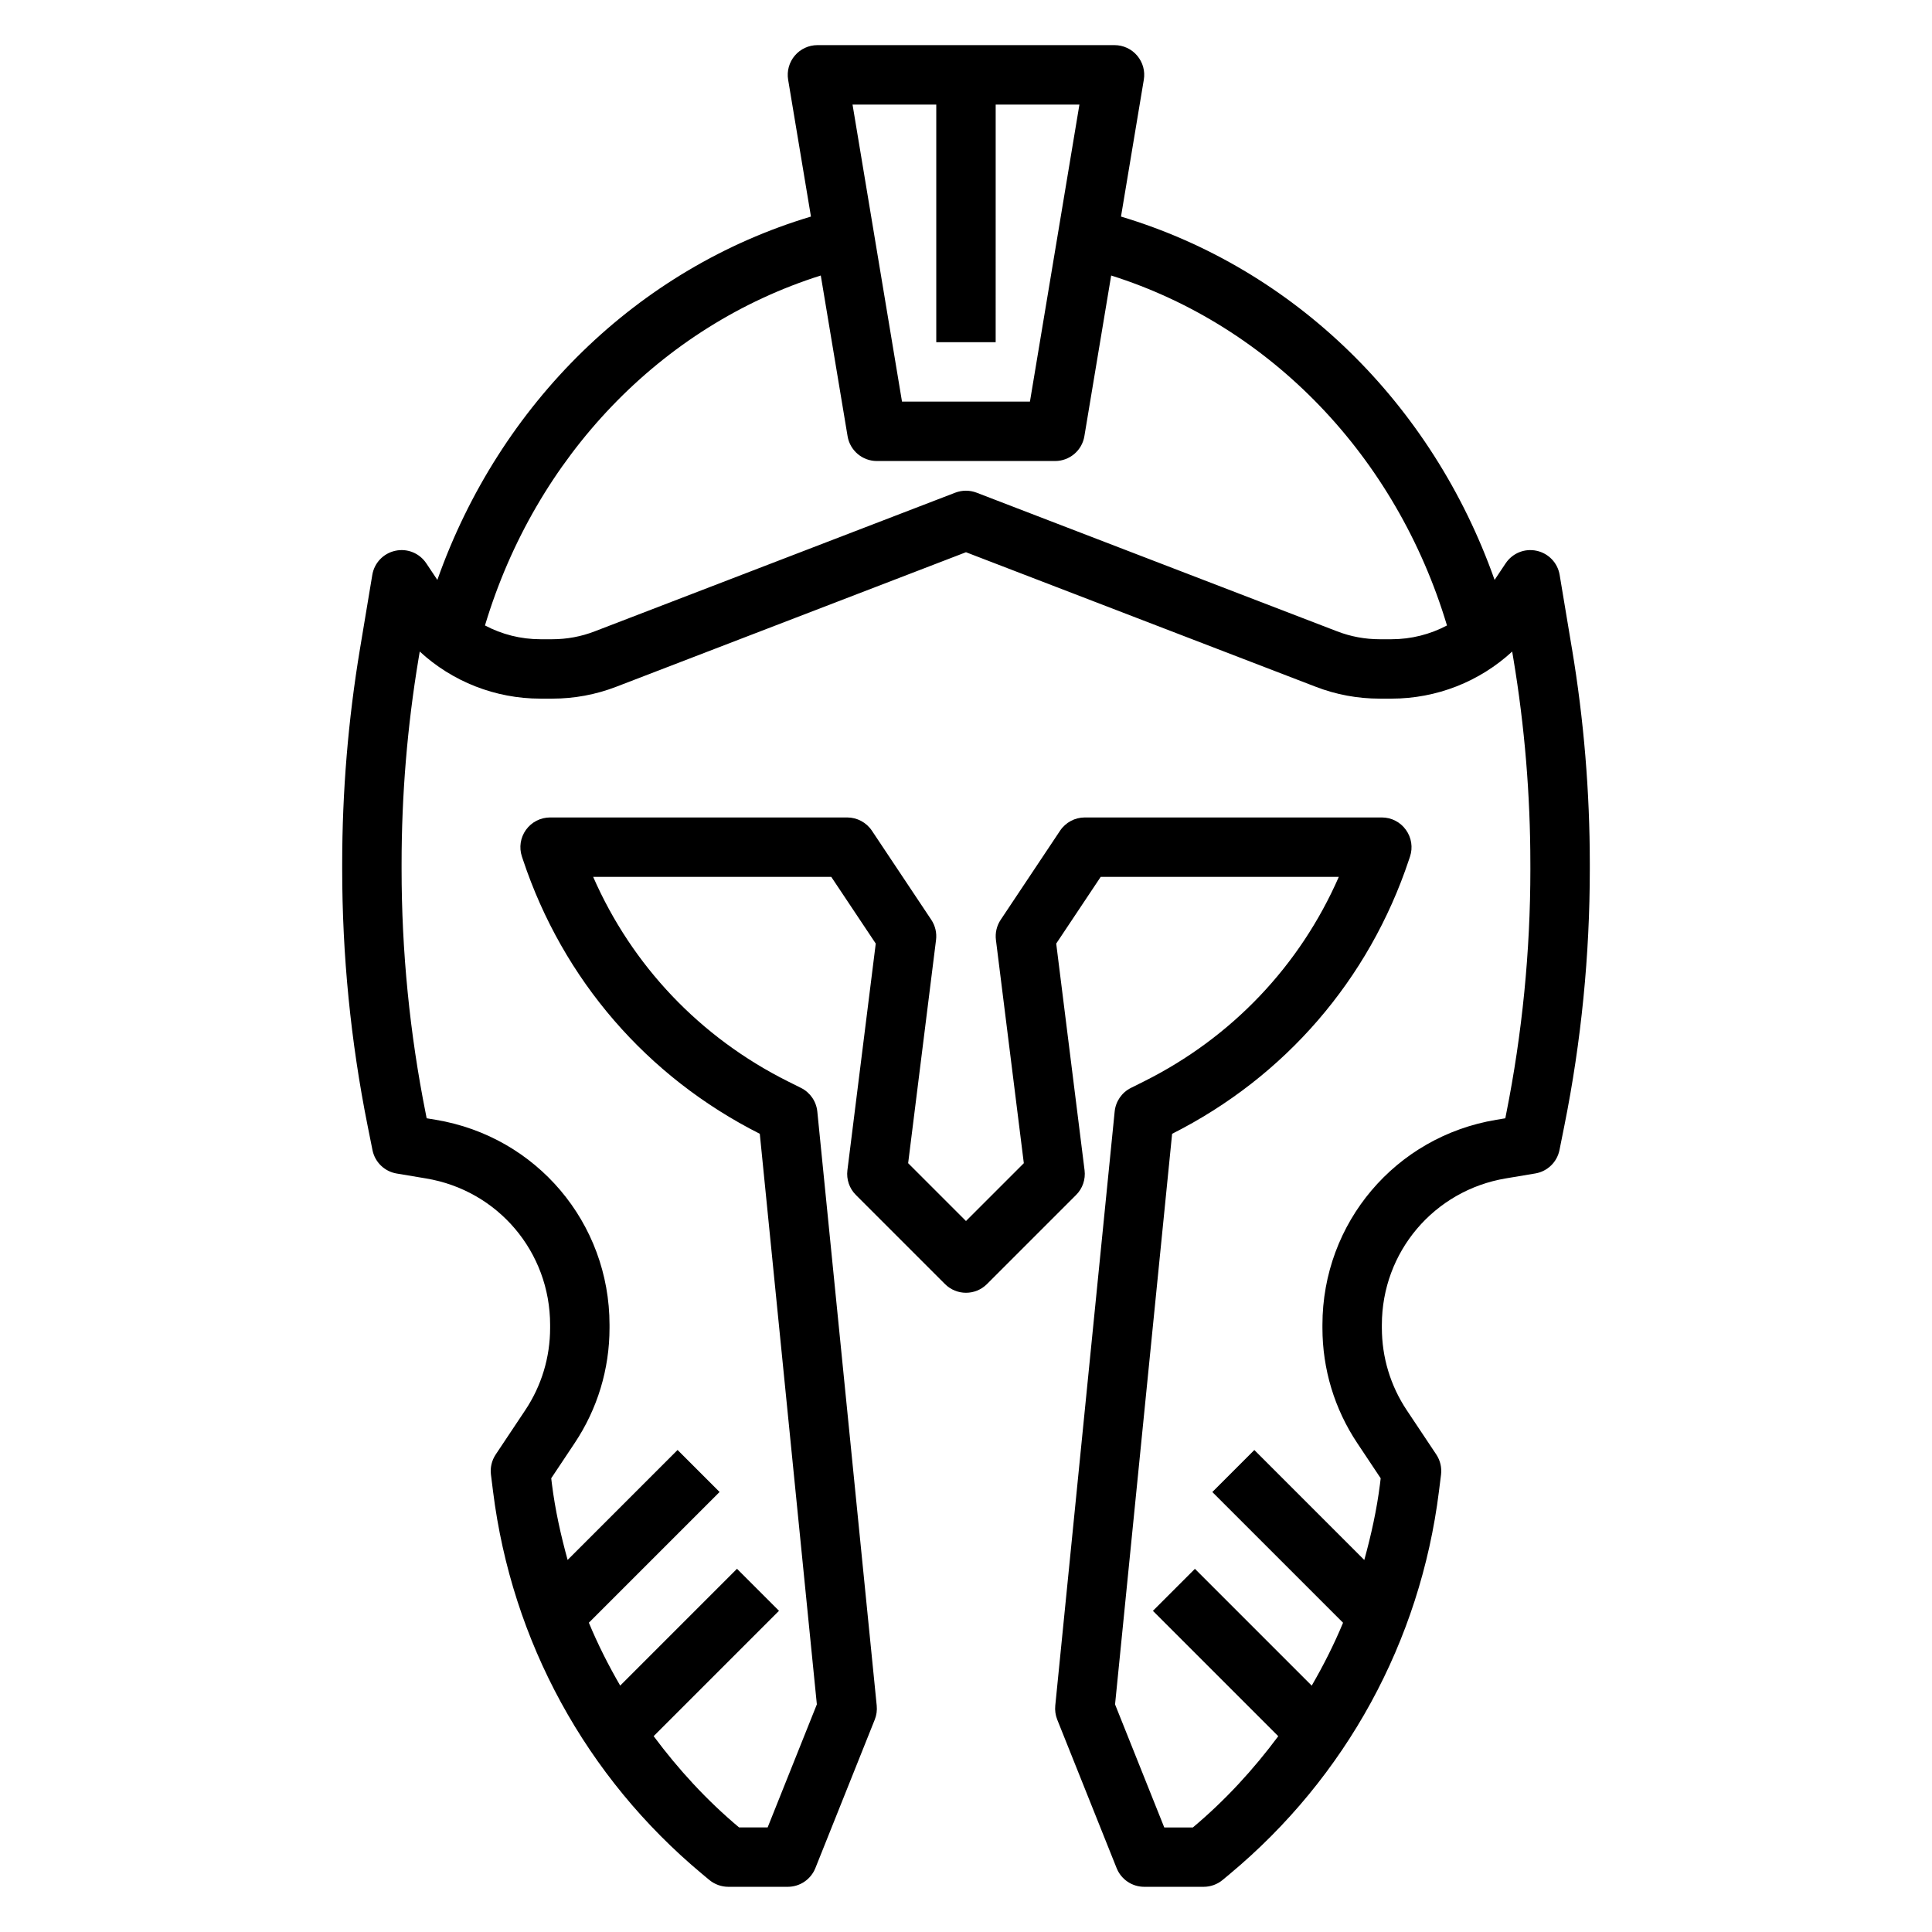 <?xml version="1.0" encoding="UTF-8"?>
<!-- Uploaded to: SVG Repo, www.svgrepo.com, Generator: SVG Repo Mixer Tools -->
<svg fill="#000000" width="800px" height="800px" version="1.1" viewBox="144 144 512 512" xmlns="http://www.w3.org/2000/svg">
 <path d="m560.59 315.96-3.266-19.602c-0.527-3.188-2.953-5.723-6.109-6.398-3.188-0.691-6.406 0.645-8.203 3.328l-2.93 4.394c-16.555-46.824-53.145-82.562-99.008-96.289l6.047-36.266c0.387-2.281-0.262-4.613-1.762-6.383-1.492-1.77-3.691-2.785-6.004-2.785h-78.723c-2.312 0-4.512 1.016-6.008 2.785s-2.141 4.102-1.762 6.383l6.047 36.266c-45.863 13.723-82.461 49.469-99.008 96.289l-2.93-4.394c-1.793-2.684-5.023-4.023-8.203-3.328-3.156 0.676-5.582 3.211-6.109 6.398l-3.266 19.602c-3.129 18.75-4.711 37.902-4.711 56.945v1.449c0 22.773 2.258 45.625 6.723 67.926l1.301 6.496c0.637 3.203 3.195 5.684 6.414 6.219l7.769 1.301c19.066 3.164 32.895 19.488 32.895 38.816v0.797c0 7.801-2.281 15.352-6.613 21.836l-7.809 11.715c-1.047 1.574-1.496 3.473-1.258 5.344l0.551 4.41c4.969 39.762 24.656 75.777 55.426 101.42l1.891 1.574c1.418 1.172 3.203 1.816 5.047 1.816h15.742c3.219 0 6.109-1.961 7.312-4.945l15.742-39.359c0.473-1.172 0.645-2.449 0.52-3.707l-15.742-157.44c-0.27-2.684-1.898-5.055-4.312-6.258l-3.481-1.738c-23.27-11.637-41.305-30.66-51.609-54.191h63.102l11.785 17.672-7.512 60.07c-0.301 2.41 0.52 4.824 2.242 6.543l23.617 23.617c3.078 3.078 8.055 3.078 11.133 0l23.617-23.617c1.723-1.715 2.543-4.133 2.242-6.543l-7.512-60.07 11.789-17.68h63.102c-10.305 23.539-28.34 42.555-51.609 54.191l-3.481 1.738c-2.418 1.203-4.047 3.574-4.312 6.258l-15.742 157.44c-0.125 1.258 0.055 2.535 0.52 3.707l15.742 39.359c1.203 2.992 4.094 4.953 7.312 4.953h15.742c1.844 0 3.629-0.645 5.047-1.828l1.891-1.574c30.773-25.641 50.461-61.66 55.426-101.41l0.551-4.41c0.234-1.875-0.211-3.769-1.258-5.344l-7.809-11.715c-4.332-6.492-6.613-14.043-6.613-21.844v-0.797c0-19.316 13.832-35.645 32.898-38.824l7.762-1.301c3.219-0.535 5.777-3.016 6.414-6.219l1.301-6.496c4.469-22.289 6.731-45.141 6.731-67.914v-1.449c0-19.035-1.582-38.188-4.719-56.938zm-168.47-144.25v62.977h15.742l0.004-62.977h22.191l-13.113 78.719h-33.906l-13.109-78.719zm-30.605 45.301 7.102 42.586c0.629 3.789 3.91 6.578 7.762 6.578h47.23c3.848 0 7.133-2.785 7.762-6.574l7.102-42.586c42.328 13.375 75.562 47.988 88.992 92.742-4.461 2.359-9.492 3.648-14.711 3.648h-3.117c-3.891 0-7.691-0.707-11.305-2.102l-95.52-36.738c-1.828-0.699-3.824-0.699-5.66 0l-95.52 36.738c-3.598 1.395-7.398 2.102-11.289 2.102h-3.117c-5.219 0-10.242-1.289-14.703-3.652 13.43-44.754 46.664-79.367 88.992-92.742zm188.05 157.34c0 21.734-2.156 43.555-6.414 64.844l-0.227 1.164-2.41 0.402c-26.688 4.445-46.055 27.297-46.055 54.355v0.797c0 10.918 3.195 21.484 9.258 30.566l6.18 9.281-0.18 1.504c-0.859 6.871-2.356 13.562-4.164 20.145l-29.141-29.141-11.133 11.133 34.645 34.645c-2.387 5.746-5.188 11.289-8.305 16.664l-30.953-30.953-11.133 11.133 33.219 33.219c-6.559 8.816-14.051 16.996-22.641 24.191h-7.566l-13.043-32.621 15.121-151.21c29.898-15.082 52.176-40.855 62.762-72.629l0.277-0.828c0.812-2.402 0.402-5.039-1.078-7.094-1.477-2.07-3.852-3.285-6.379-3.285h-78.719c-2.629 0-5.086 1.316-6.551 3.504l-15.742 23.617c-1.047 1.574-1.496 3.465-1.258 5.344l7.391 59.16-15.328 15.324-15.328-15.328 7.391-59.16c0.234-1.875-0.211-3.769-1.258-5.344l-15.742-23.617c-1.465-2.184-3.922-3.5-6.551-3.5h-78.723c-2.527 0-4.902 1.211-6.391 3.273-1.48 2.055-1.883 4.691-1.078 7.094l0.277 0.828c10.586 31.781 32.867 57.551 62.762 72.637l15.121 151.21-13.043 32.613h-7.566c-8.59-7.195-16.082-15.375-22.641-24.191l33.219-33.219-11.133-11.133-30.953 30.953c-3.117-5.375-5.918-10.918-8.305-16.664l34.645-34.645-11.133-11.133-29.141 29.141c-1.812-6.582-3.305-13.273-4.164-20.145l-0.18-1.496 6.18-9.281c6.074-9.082 9.27-19.656 9.27-30.574v-0.797c0-27.047-19.363-49.91-46.043-54.348l-2.418-0.402-0.227-1.164c-4.262-21.285-6.418-43.105-6.418-64.84v-1.449c0-18.176 1.512-36.457 4.496-54.348l0.316-1.891c8.617 7.953 19.977 12.484 31.996 12.484h3.117c5.832 0 11.539-1.062 16.957-3.148l92.688-35.652 92.684 35.652c5.414 2.094 11.125 3.148 16.957 3.148h3.117c12.012 0 23.379-4.535 31.992-12.477l0.316 1.891c2.988 17.887 4.5 36.172 4.5 54.348z"/>
</svg>